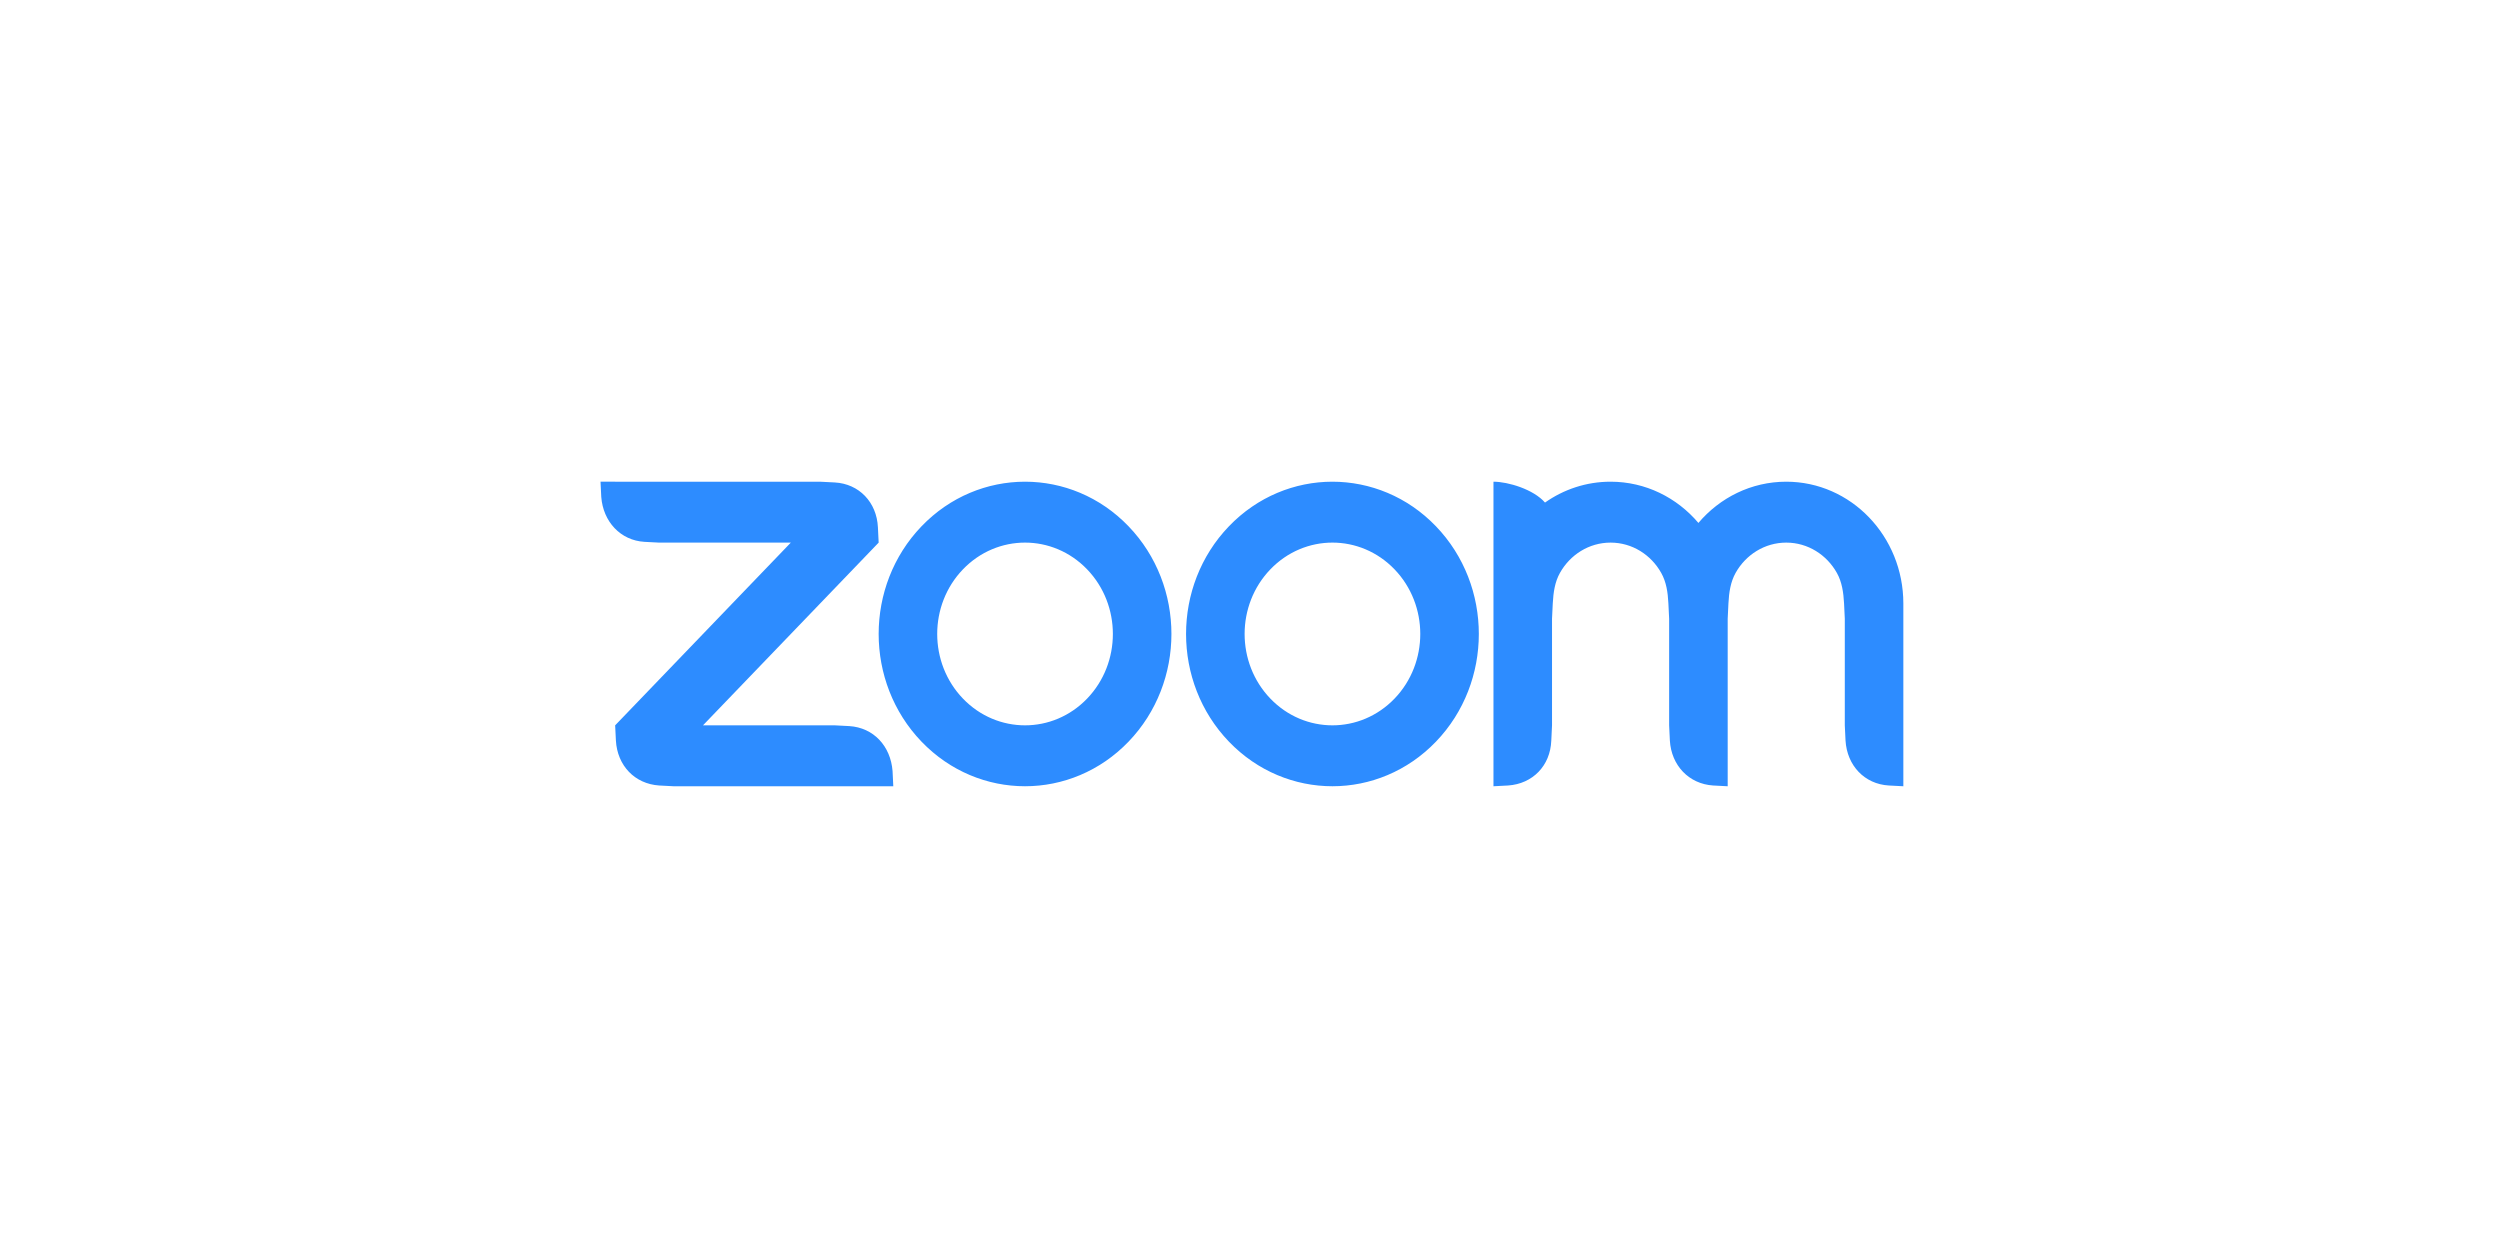 <svg width="209" height="104" viewBox="0 0 209 104" fill="none" xmlns="http://www.w3.org/2000/svg">
<path fill-rule="evenodd" clip-rule="evenodd" d="M138.88 47.9C139.3 48.651 139.431 49.498 139.478 50.454L139.54 51.727V60.638L139.601 61.91C139.722 63.992 141.193 65.534 143.212 65.667L144.435 65.731V51.727L144.496 50.454C144.544 49.51 144.677 48.643 145.099 47.89C145.948 46.378 147.525 45.362 149.33 45.362C151.141 45.362 152.723 46.385 153.569 47.907C153.986 48.656 154.115 49.521 154.164 50.454L154.225 51.726V60.638L154.286 61.91C154.413 64.004 155.875 65.545 157.897 65.667L159.12 65.731V51.738V50.454C159.12 44.829 154.737 40.27 149.33 40.27C146.406 40.27 143.781 41.603 141.987 43.717C140.193 41.603 137.569 40.27 134.644 40.27C132.613 40.27 130.726 40.913 129.162 42.015C128.209 40.913 126.078 40.27 124.854 40.27V65.731L126.078 65.667C128.122 65.527 129.608 64.025 129.688 61.912L129.749 60.638V51.727L129.811 50.454C129.862 49.496 129.99 48.647 130.411 47.895C131.259 46.38 132.838 45.362 134.644 45.362C136.453 45.362 138.033 46.382 138.88 47.9ZM55.099 65.667L56.322 65.731H74.679L74.618 64.459C74.454 62.363 73.028 60.833 71.008 60.702L69.784 60.638H58.77L73.456 45.362L73.394 44.09C73.297 41.977 71.811 40.445 69.784 40.333L68.56 40.271L50.204 40.27L50.265 41.541C50.423 43.612 51.872 45.178 53.873 45.298L55.099 45.362H66.113L51.427 60.638L51.489 61.91C51.609 64.009 53.066 65.528 55.099 65.667ZM120.046 43.998C124.825 48.97 124.825 57.03 120.046 62.002C115.267 66.973 107.518 66.973 102.739 62.002C97.96 57.03 97.96 48.97 102.739 43.998C105.127 41.514 108.256 40.272 111.385 40.27C114.53 40.272 117.658 41.514 120.046 43.998ZM116.585 47.599C119.452 50.582 119.452 55.418 116.585 58.401C113.717 61.384 109.068 61.384 106.201 58.401C103.333 55.418 103.333 50.582 106.201 47.599C109.068 44.616 113.717 44.616 116.585 47.599ZM85.701 40.27C88.83 40.272 91.959 41.514 94.347 43.998C99.126 48.97 99.126 57.03 94.347 62.002C89.567 66.973 81.819 66.973 77.04 62.002C72.261 57.03 72.261 48.97 77.04 43.998C79.427 41.514 82.556 40.272 85.686 40.27H85.701ZM90.885 47.599C93.753 50.582 93.753 55.418 90.885 58.401C88.018 61.384 83.369 61.384 80.501 58.401C77.634 55.418 77.634 50.582 80.501 47.599C83.369 44.616 88.018 44.616 90.885 47.599Z" fill="#2D8CFF"/>
</svg>
